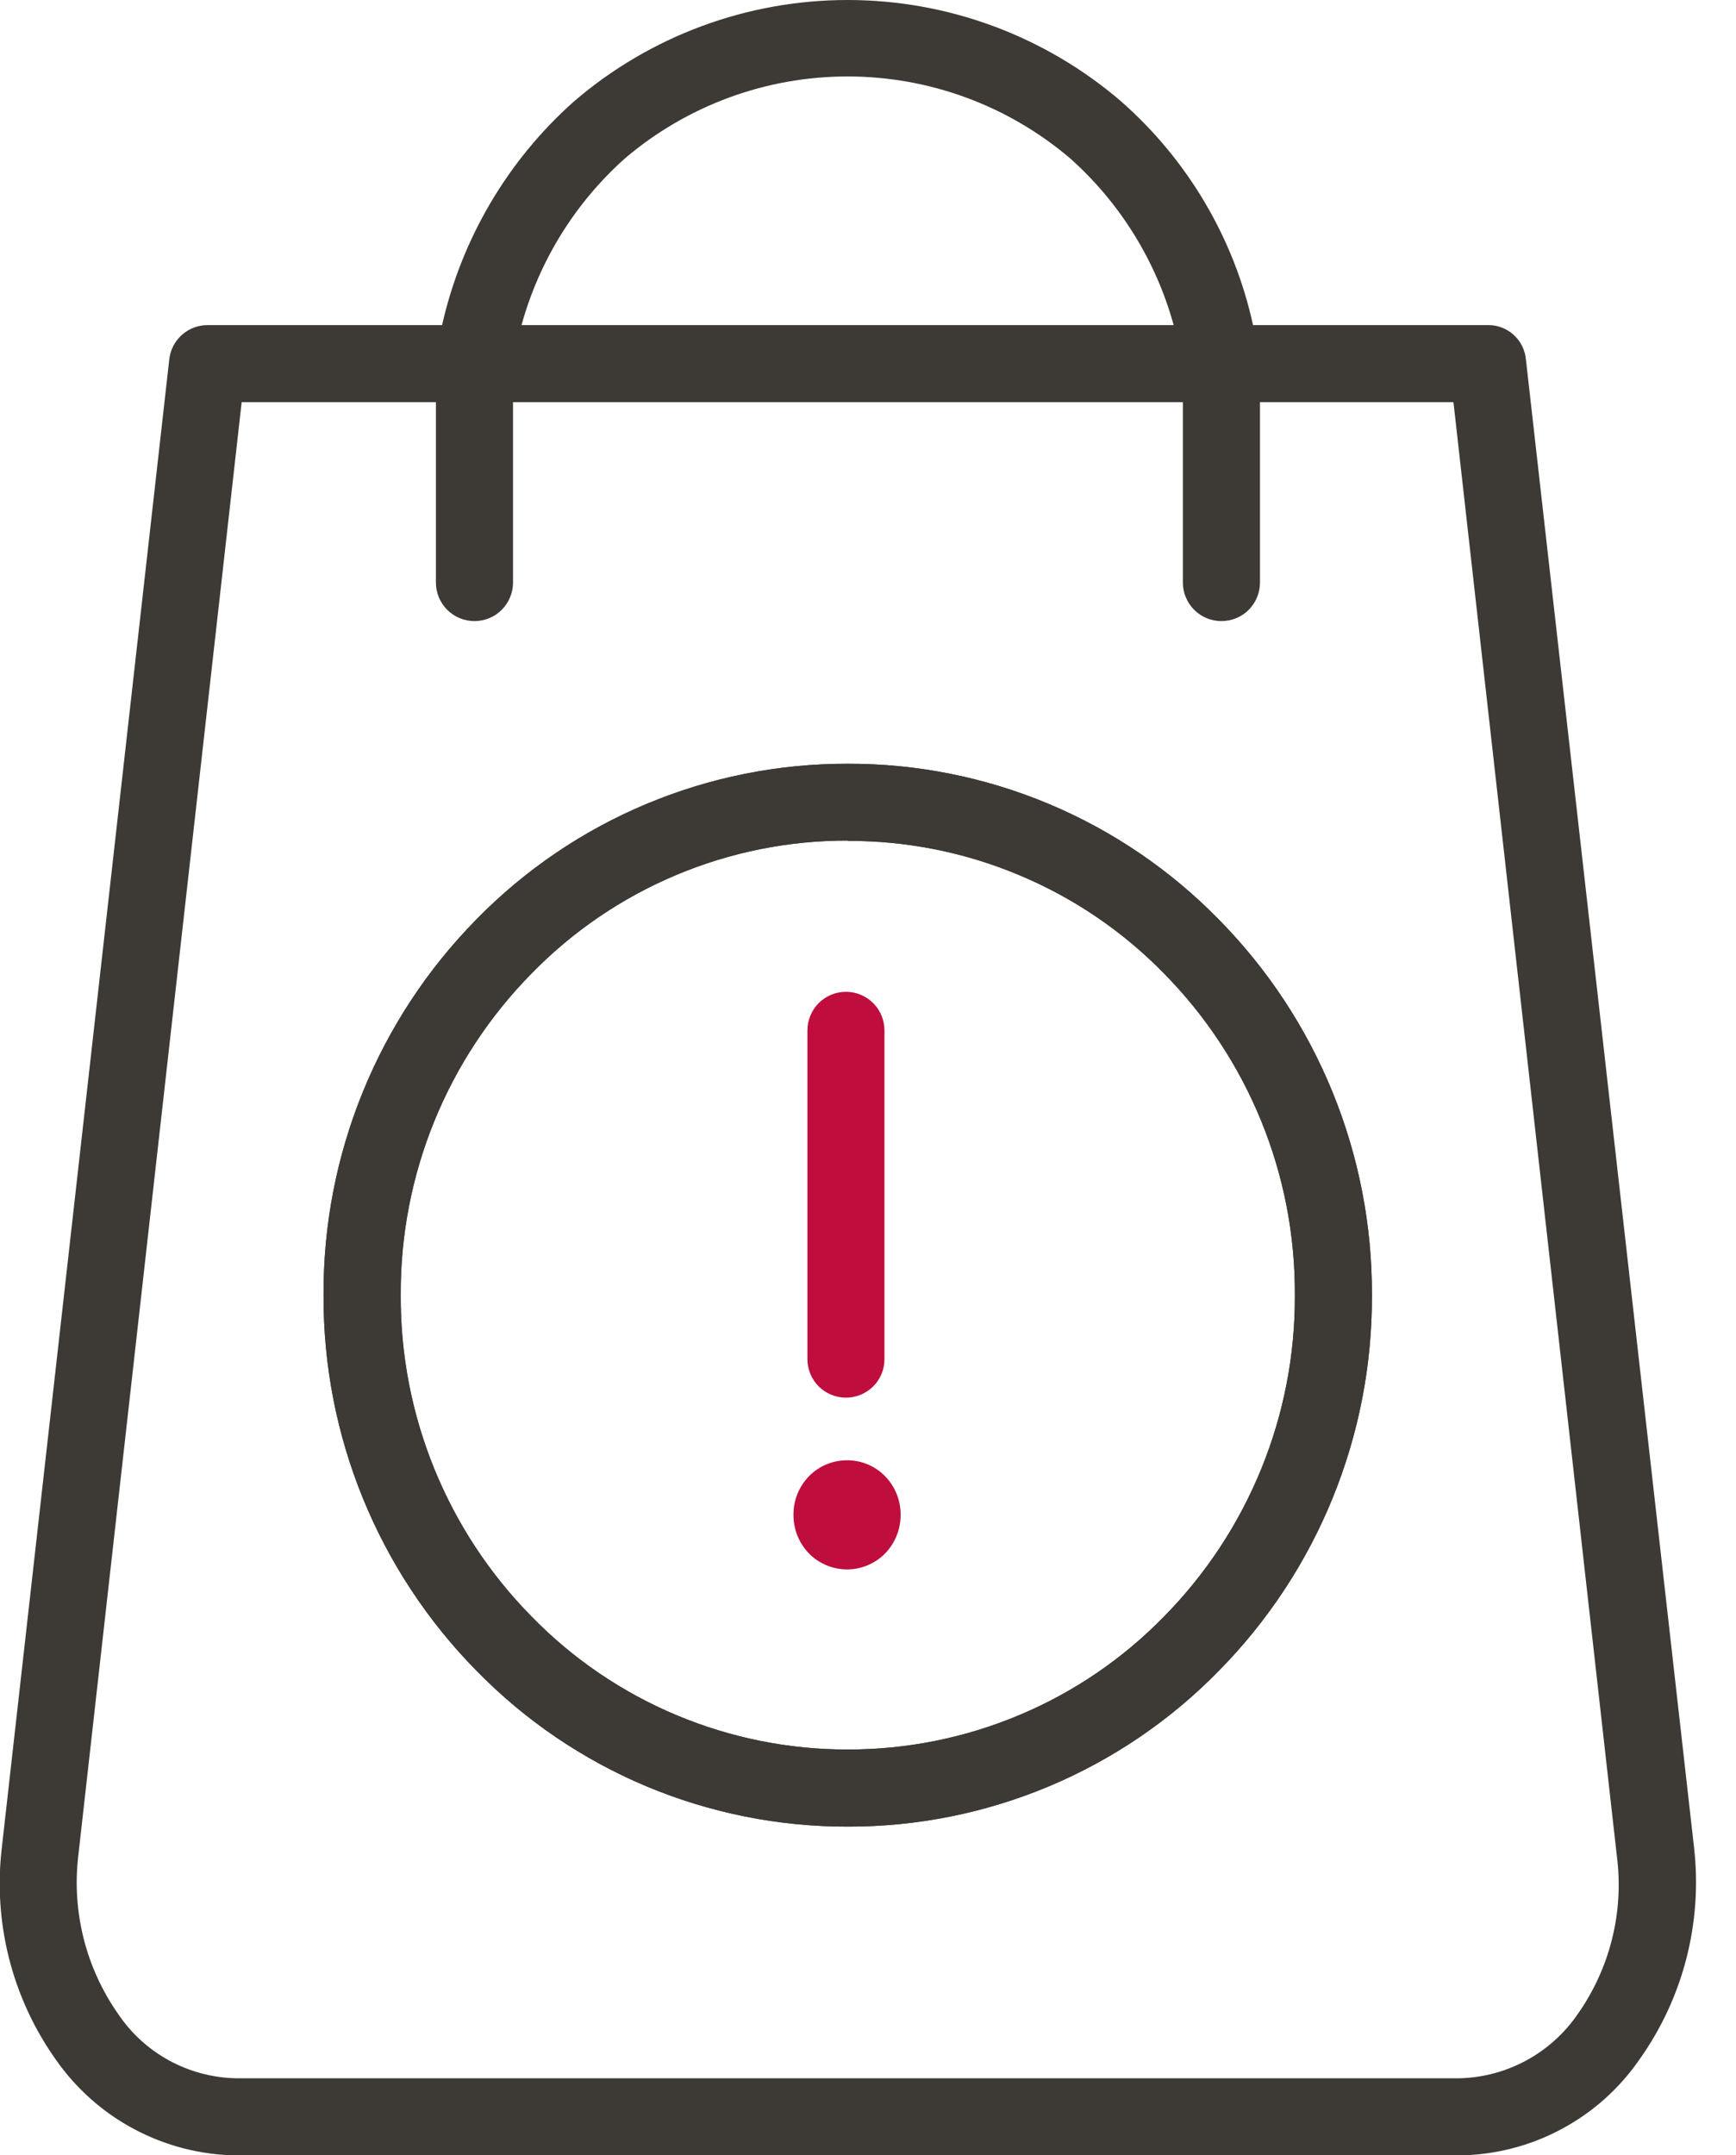 <svg xmlns="http://www.w3.org/2000/svg" width="29" height="36" viewBox="0 0 29 36" fill="none"><path d="M7.282 5.983V6.073C7.28 6.03 7.284 5.986 7.295 5.944C7.29 5.949 7.287 5.956 7.284 5.962C7.282 5.969 7.281 5.976 7.282 5.983Z" fill="#3D3935"></path><path d="M14.132 23.345C13.961 23.345 13.797 23.277 13.676 23.157C13.556 23.036 13.488 22.872 13.488 22.701V17.21C13.488 17.04 13.556 16.876 13.676 16.755C13.797 16.634 13.961 16.566 14.132 16.566C14.302 16.566 14.466 16.634 14.587 16.755C14.708 16.876 14.775 17.04 14.775 17.21V22.701C14.775 22.872 14.708 23.036 14.587 23.157C14.466 23.277 14.302 23.345 14.132 23.345Z" fill="#BF0D3E"></path><path d="M15.045 25.302C15.046 25.542 14.954 25.773 14.787 25.946C14.704 26.031 14.605 26.098 14.495 26.144C14.386 26.19 14.268 26.214 14.15 26.214C14.031 26.214 13.914 26.19 13.804 26.144C13.695 26.098 13.596 26.031 13.512 25.946C13.346 25.773 13.254 25.542 13.255 25.302C13.253 25.062 13.346 24.831 13.512 24.659C13.595 24.574 13.694 24.506 13.804 24.46C13.914 24.414 14.031 24.391 14.15 24.391C14.268 24.39 14.386 24.414 14.496 24.46C14.605 24.506 14.704 24.573 14.787 24.659C14.954 24.831 15.047 25.062 15.045 25.302Z" fill="#BF0D3E"></path><path d="M14.162 30.51C13.008 30.512 11.864 30.283 10.799 29.837C9.734 29.39 8.769 28.734 7.962 27.908C6.314 26.236 5.394 23.979 5.405 21.631C5.394 19.282 6.314 17.025 7.962 15.353C8.77 14.528 9.735 13.873 10.8 13.428C11.865 12.982 13.008 12.754 14.162 12.757C15.317 12.754 16.46 12.983 17.525 13.43C18.589 13.877 19.553 14.533 20.36 15.358C22.009 17.03 22.928 19.288 22.918 21.636C22.927 23.982 22.008 26.237 20.36 27.908C19.553 28.734 18.589 29.389 17.525 29.836C16.46 30.283 15.317 30.512 14.162 30.51ZM14.162 14.04C13.179 14.038 12.205 14.233 11.298 14.614C10.391 14.995 9.57 15.553 8.883 16.257C7.471 17.688 6.684 19.62 6.694 21.631C6.684 23.641 7.471 25.573 8.883 27.004C9.57 27.708 10.392 28.267 11.298 28.647C12.205 29.028 13.179 29.224 14.162 29.222C15.146 29.224 16.12 29.028 17.027 28.647C17.934 28.267 18.755 27.708 19.442 27.004C20.854 25.573 21.641 23.641 21.631 21.631C21.641 19.62 20.854 17.688 19.442 16.257C18.755 15.554 17.933 14.996 17.026 14.617C16.119 14.236 15.146 14.042 14.162 14.045V14.04Z" fill="#3D3935"></path><path d="M7.282 5.983V6.073C7.28 6.03 7.284 5.986 7.295 5.944C7.29 5.949 7.287 5.956 7.284 5.962C7.282 5.969 7.281 5.976 7.282 5.983Z" fill="#3D3935"></path><path d="M28.298 30.849L25.491 6.009C25.478 5.851 25.406 5.703 25.289 5.596C25.172 5.488 25.019 5.429 24.86 5.43H20.932C20.615 3.982 19.843 2.674 18.73 1.695C17.458 0.601 15.836 0 14.159 0C12.481 0 10.859 0.601 9.587 1.695C8.481 2.679 7.711 3.985 7.385 5.43H3.47C3.31 5.429 3.156 5.488 3.037 5.595C2.917 5.702 2.843 5.85 2.827 6.009L0.032 30.849C-0.12 32.105 0.201 33.372 0.934 34.404C1.272 34.888 1.72 35.286 2.242 35.563C2.763 35.841 3.343 35.991 3.934 36.001H24.396C24.985 35.991 25.564 35.841 26.083 35.563C26.603 35.286 27.049 34.888 27.384 34.404C28.119 33.373 28.444 32.107 28.298 30.849ZM10.437 2.648C11.475 1.763 12.795 1.277 14.159 1.277C15.523 1.277 16.842 1.763 17.88 2.648C18.711 3.39 19.31 4.356 19.606 5.43H8.712C9.008 4.356 9.607 3.39 10.437 2.648ZM26.354 33.644C26.134 33.963 25.843 34.227 25.503 34.412C25.163 34.598 24.784 34.701 24.396 34.713H3.934C3.546 34.704 3.166 34.602 2.825 34.416C2.485 34.23 2.194 33.966 1.977 33.644C1.437 32.876 1.199 31.936 1.307 31.004L4.037 6.717H7.282V9.731C7.282 9.901 7.35 10.065 7.471 10.186C7.592 10.307 7.755 10.374 7.926 10.374C8.097 10.374 8.261 10.307 8.381 10.186C8.502 10.065 8.57 9.901 8.57 9.731V6.717H19.76V9.731C19.76 9.901 19.828 10.065 19.949 10.186C20.07 10.307 20.233 10.374 20.404 10.374C20.575 10.374 20.739 10.307 20.86 10.186C20.98 10.065 21.048 9.901 21.048 9.731V6.717H24.28L27.01 31.004C27.13 31.935 26.895 32.877 26.354 33.644Z" fill="#3D3935"></path><path d="M14.162 30.51C13.008 30.512 11.864 30.283 10.799 29.837C9.734 29.39 8.769 28.734 7.962 27.908C6.314 26.236 5.394 23.979 5.405 21.631C5.394 19.282 6.314 17.025 7.962 15.353C8.77 14.528 9.735 13.873 10.8 13.428C11.865 12.982 13.008 12.754 14.162 12.757C15.317 12.754 16.46 12.983 17.525 13.43C18.589 13.877 19.553 14.533 20.36 15.358C22.009 17.03 22.928 19.288 22.918 21.636C22.927 23.982 22.008 26.237 20.36 27.908C19.553 28.734 18.589 29.389 17.525 29.836C16.46 30.283 15.317 30.512 14.162 30.51ZM14.162 14.04C13.179 14.038 12.205 14.233 11.298 14.614C10.391 14.995 9.57 15.553 8.883 16.257C7.471 17.688 6.684 19.62 6.694 21.631C6.684 23.641 7.471 25.573 8.883 27.004C9.57 27.708 10.392 28.267 11.298 28.647C12.205 29.028 13.179 29.224 14.162 29.222C15.146 29.224 16.12 29.028 17.027 28.647C17.934 28.267 18.755 27.708 19.442 27.004C20.854 25.573 21.641 23.641 21.631 21.631C21.641 19.62 20.854 17.688 19.442 16.257C18.755 15.554 17.933 14.996 17.026 14.617C16.119 14.236 15.146 14.042 14.162 14.045V14.04Z" fill="#3D3935"></path></svg>